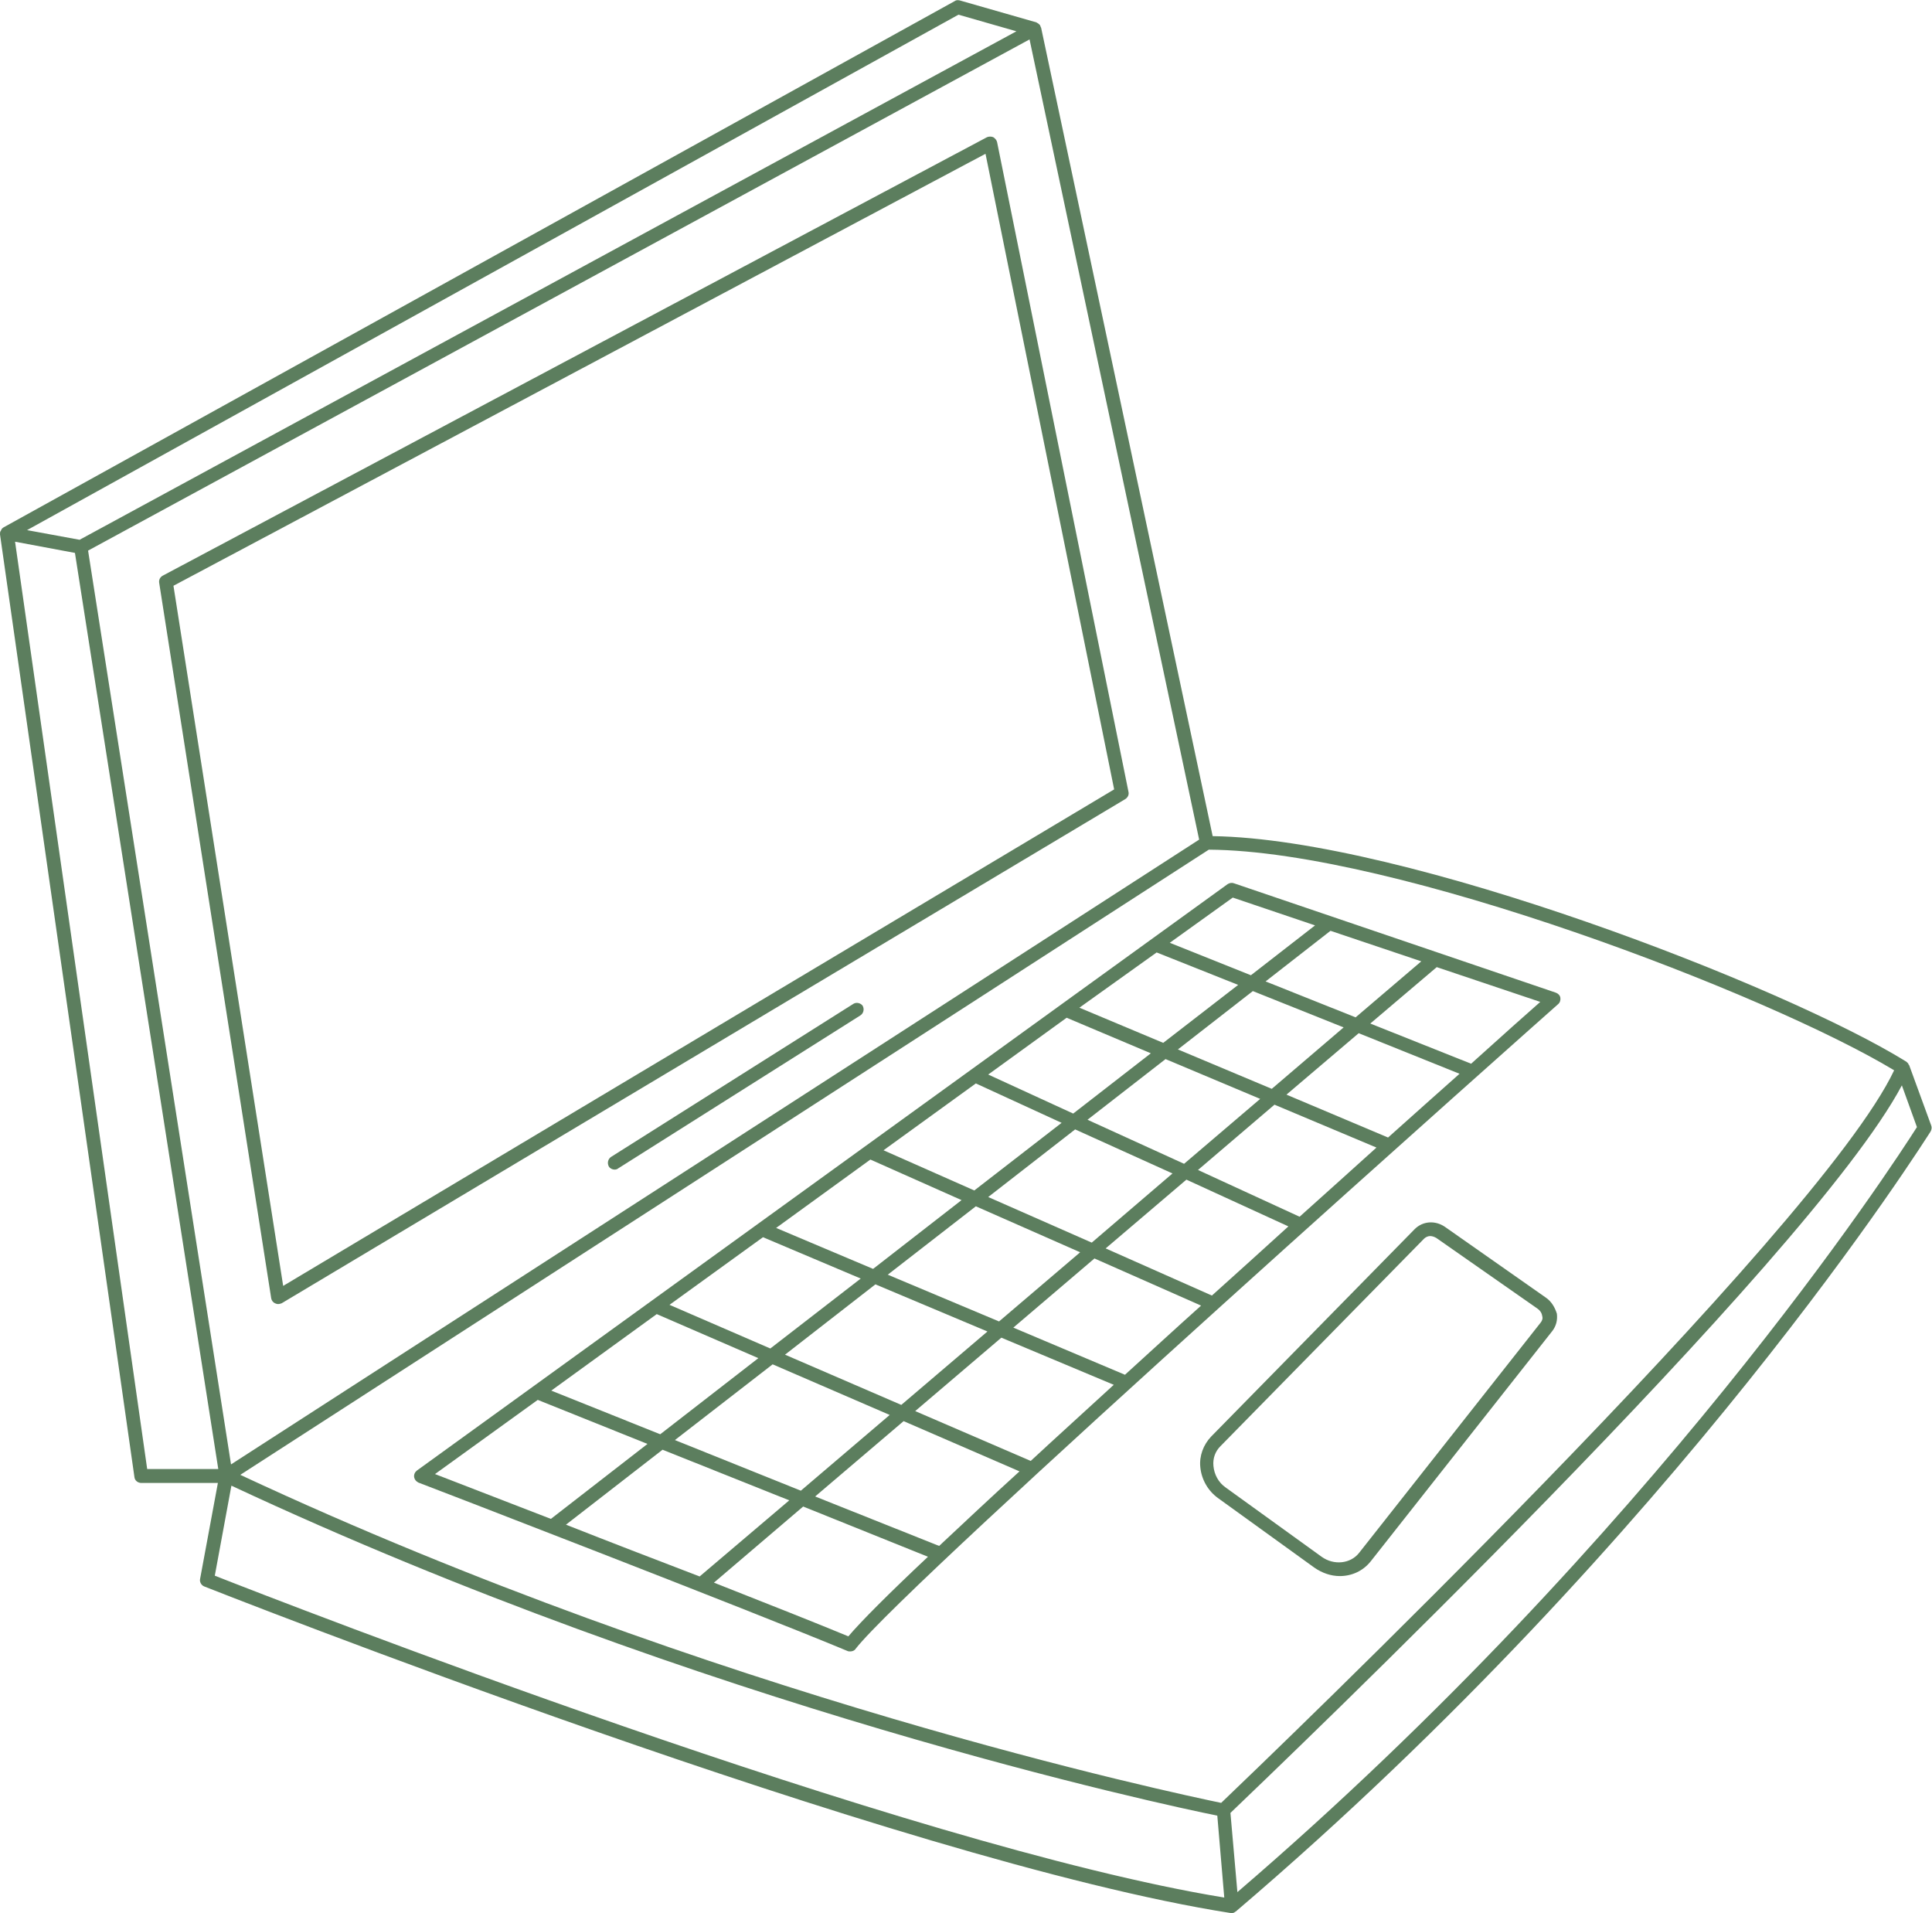 <?xml version="1.0" encoding="UTF-8" standalone="no"?><svg xmlns="http://www.w3.org/2000/svg" xmlns:xlink="http://www.w3.org/1999/xlink" fill="#000000" height="495.1" preserveAspectRatio="xMidYMid meet" version="1" viewBox="0.0 2.4 500.1 495.1" width="500.1" zoomAndPan="magnify"><g fill="#5c7e5e" id="change1_1"><path d="M70.2,338.4c0.1,0.6,0.5,1.1,1,1.3c0.2,0.1,0.5,0.2,0.8,0.2c0.3,0,0.6-0.1,0.9-0.2l218.4-130.5 c0.6-0.4,1-1.1,0.8-1.9l-34-168.1c-0.1-0.5-0.5-1-1-1.3c-0.5-0.2-1.1-0.2-1.6,0L42.1,151.4c-0.7,0.4-1,1.1-0.9,1.8L70.2,338.4z M255.1,42.2l33.3,164.5L73.3,335.2L44.9,154L255.1,42.2z"/><path d="M499.9,293.7l-5.7-15.6c0-0.1-0.1-0.1-0.1-0.1c-0.1-0.1-0.1-0.3-0.2-0.4c-0.1-0.1-0.1-0.1-0.2-0.2 c-0.1-0.1-0.1-0.1-0.2-0.2c-31-19.3-129.7-57.7-179.6-58.4L269.5,9.6c0-0.1-0.1-0.1-0.1-0.2c-0.1-0.2-0.1-0.3-0.2-0.5 c-0.1-0.1-0.1-0.1-0.2-0.2c-0.1-0.1-0.2-0.2-0.4-0.3c-0.1,0-0.1-0.1-0.1-0.1c0,0-0.1,0-0.1,0c0,0-0.1-0.1-0.1-0.1l-19.9-5.7 c-0.5-0.1-0.9-0.1-1.3,0.2L0.9,138.9c0,0,0,0,0,0c-0.3,0.2-0.5,0.4-0.6,0.7c0,0.1-0.1,0.1-0.1,0.2C0,140,0,140.3,0,140.7l34.8,244 c0.1,0.9,0.9,1.5,1.8,1.5h19.8L51.8,411c-0.2,0.8,0.3,1.7,1.1,2c1.8,0.7,179.9,71.1,265.6,84.5c0.1,0,0.2,0,0.3,0l0,0h0 c0,0,0,0,0,0c0,0,0,0,0.1,0c0.2,0,0.4,0,0.5-0.1c0.1,0,0.2-0.1,0.3-0.2c0.1,0,0.1-0.1,0.2-0.1c114.5-97.6,179.1-200.8,179.8-201.8 C500,294.8,500.1,294.2,499.9,293.7z M490.3,279.4c-19.5,41.4-163.1,179-174.2,189.6c-11.5-2.4-131.2-27.6-253.9-84.9l250.7-161.8 C361.3,222.6,458,259.9,490.3,279.4z M310.4,219.7L59.8,381.4l-37-236.5L266.5,12.6L310.4,219.7z M248.1,6.2l15,4.3L20.6,142.1 L7,139.6L248.1,6.2z M38.1,382.6l-34.2-240l15.5,2.9l37.1,237.1H38.1z M55.6,410.2l4.3-23.3c122.3,57.2,241.7,82.7,255.2,85.4 l1.8,21.2C234.7,480.1,72.1,416.7,55.6,410.2z M320.3,492.1l-1.8-20.5c11.8-11.3,149.9-143.2,173.8-188.3l3.9,10.8 C490.3,303.4,427.7,399.9,320.3,492.1z"/><path d="M108.3,386.1c0.9,0.3,86.7,33.4,111.1,43.6c0.2,0.1,0.5,0.1,0.7,0.1c0.5,0,1.1-0.2,1.4-0.7 c13.6-17.5,180.1-165.3,181.8-166.8c0.5-0.4,0.7-1.1,0.6-1.7c-0.1-0.6-0.6-1.1-1.2-1.3L319.4,231c-0.5-0.2-1.1-0.1-1.6,0.2 L107.9,383c-0.5,0.4-0.8,1-0.7,1.7C107.3,385.3,107.7,385.8,108.3,386.1z M146.5,397l25-19.4l32.8,13.1l-23.2,19.7 C169.6,406,157.4,401.3,146.5,397z M326.2,286.8l-19.7,16.8l-25-11.4l20.2-15.7L326.2,286.8z M304.9,274l19.4-15.1l23.5,9.4 l-18.6,15.9L304.9,274z M303.5,306.1L282.6,324l-26.8-11.8l22.5-17.5L303.5,306.1z M279.6,326.5l-21,17.9l-28.8-12.1l22.8-17.7 L279.6,326.5z M255.6,347l-22.3,19l-30.1-13l23.4-18.2L255.6,347z M230.3,368.6l-23,19.6l-32.6-13.1l25.3-19.6L230.3,368.6z M219.6,425.9c-7.7-3.2-20.6-8.3-34.8-13.9l23.1-19.7l32.3,13C230.2,414.7,222.8,422.1,219.6,425.9z M243.1,402.5L211,389.7 l22.9-19.5l30,13C256.3,390.1,249.3,396.7,243.1,402.5z M266.8,380.5l-29.9-12.9l22.3-19l29.1,12.2 C280.9,367.6,273.6,374.2,266.8,380.5z M291.2,358.2L262.3,346l21-17.9l27.6,12.2C304.2,346.3,297.7,352.3,291.2,358.2z M313.7,337.7l-27.5-12.2l20.9-17.8l26.4,12.1C327,325.7,320.4,331.7,313.7,337.7z M336.4,317.3l-26.3-12.1l19.8-16.9l26.4,11.1 C350,305.1,343.3,311.1,336.4,317.3z M359.3,296.8l-26.3-11.1l18.7-15.9l26.1,10.5C372.3,285.2,366.1,290.7,359.3,296.8z M398.7,261.7c-3.3,2.9-9.6,8.5-17.9,16l-26.1-10.4l17.2-14.6L398.7,261.7z M367.9,251.2l-17,14.5l-23.3-9.3l16.8-13.1L367.9,251.2 z M319.1,234.7l21.3,7.2l-16.6,12.9l-21-8.4L319.1,234.7z M299.4,248.9l21.1,8.4l-19.4,15l-21.7-9.1L299.4,248.9z M276.1,265.8 l21.8,9.2l-20.1,15.6l-22-10.1L276.1,265.8z M252.6,282.8l22.2,10.2l-22.6,17.5l-23.5-10.4L252.6,282.8z M225.3,302.5l23.6,10.5 l-22.9,17.8l-25.1-10.6L225.3,302.5z M197.5,322.6l25.3,10.7l-23.4,18.1l-26.1-11.3L197.5,322.6z M170,342.5l26.3,11.4l-25.4,19.7 l-28.2-11.3L170,342.5z M139.2,364.7l28.4,11.4l-25,19.4c-13.5-5.2-24.8-9.6-30-11.6L139.2,364.7z"/><path d="M220.9,262.2l-62.7,39.6c-0.8,0.5-1.1,1.6-0.6,2.5c0.3,0.5,0.9,0.8,1.5,0.8c0.3,0,0.7-0.1,0.9-0.3 l62.7-39.6c0.8-0.5,1.1-1.6,0.6-2.5C222.8,262,221.7,261.7,220.9,262.2z"/><path d="M400.1,338.2L374,319.9c-2.5-1.7-5.7-1.5-7.8,0.6l-52.7,53.7c-2,2.1-3.1,5-2.8,7.9c0.3,3.2,2,6.2,4.7,8.1 l24.8,17.9c2,1.4,4.3,2.2,6.6,2.2c3.1,0,6-1.3,8-3.8l47-59.6c1-1.3,1.4-2.8,1.2-4.5C402.5,340.8,401.6,339.2,400.1,338.2z M398.8,344.7l-47,59.6c-2.2,2.8-6.5,3.3-9.7,1l-24.8-17.9c-1.9-1.3-3-3.4-3.2-5.6c-0.2-2,0.5-3.8,1.8-5.1l52.7-53.7 c0.4-0.4,1-0.7,1.6-0.7c0.5,0,1.1,0.2,1.6,0.5l26.2,18.3c0.6,0.4,1.1,1.1,1.2,1.9C399.4,343.6,399.2,344.2,398.8,344.7z"/></g></svg>